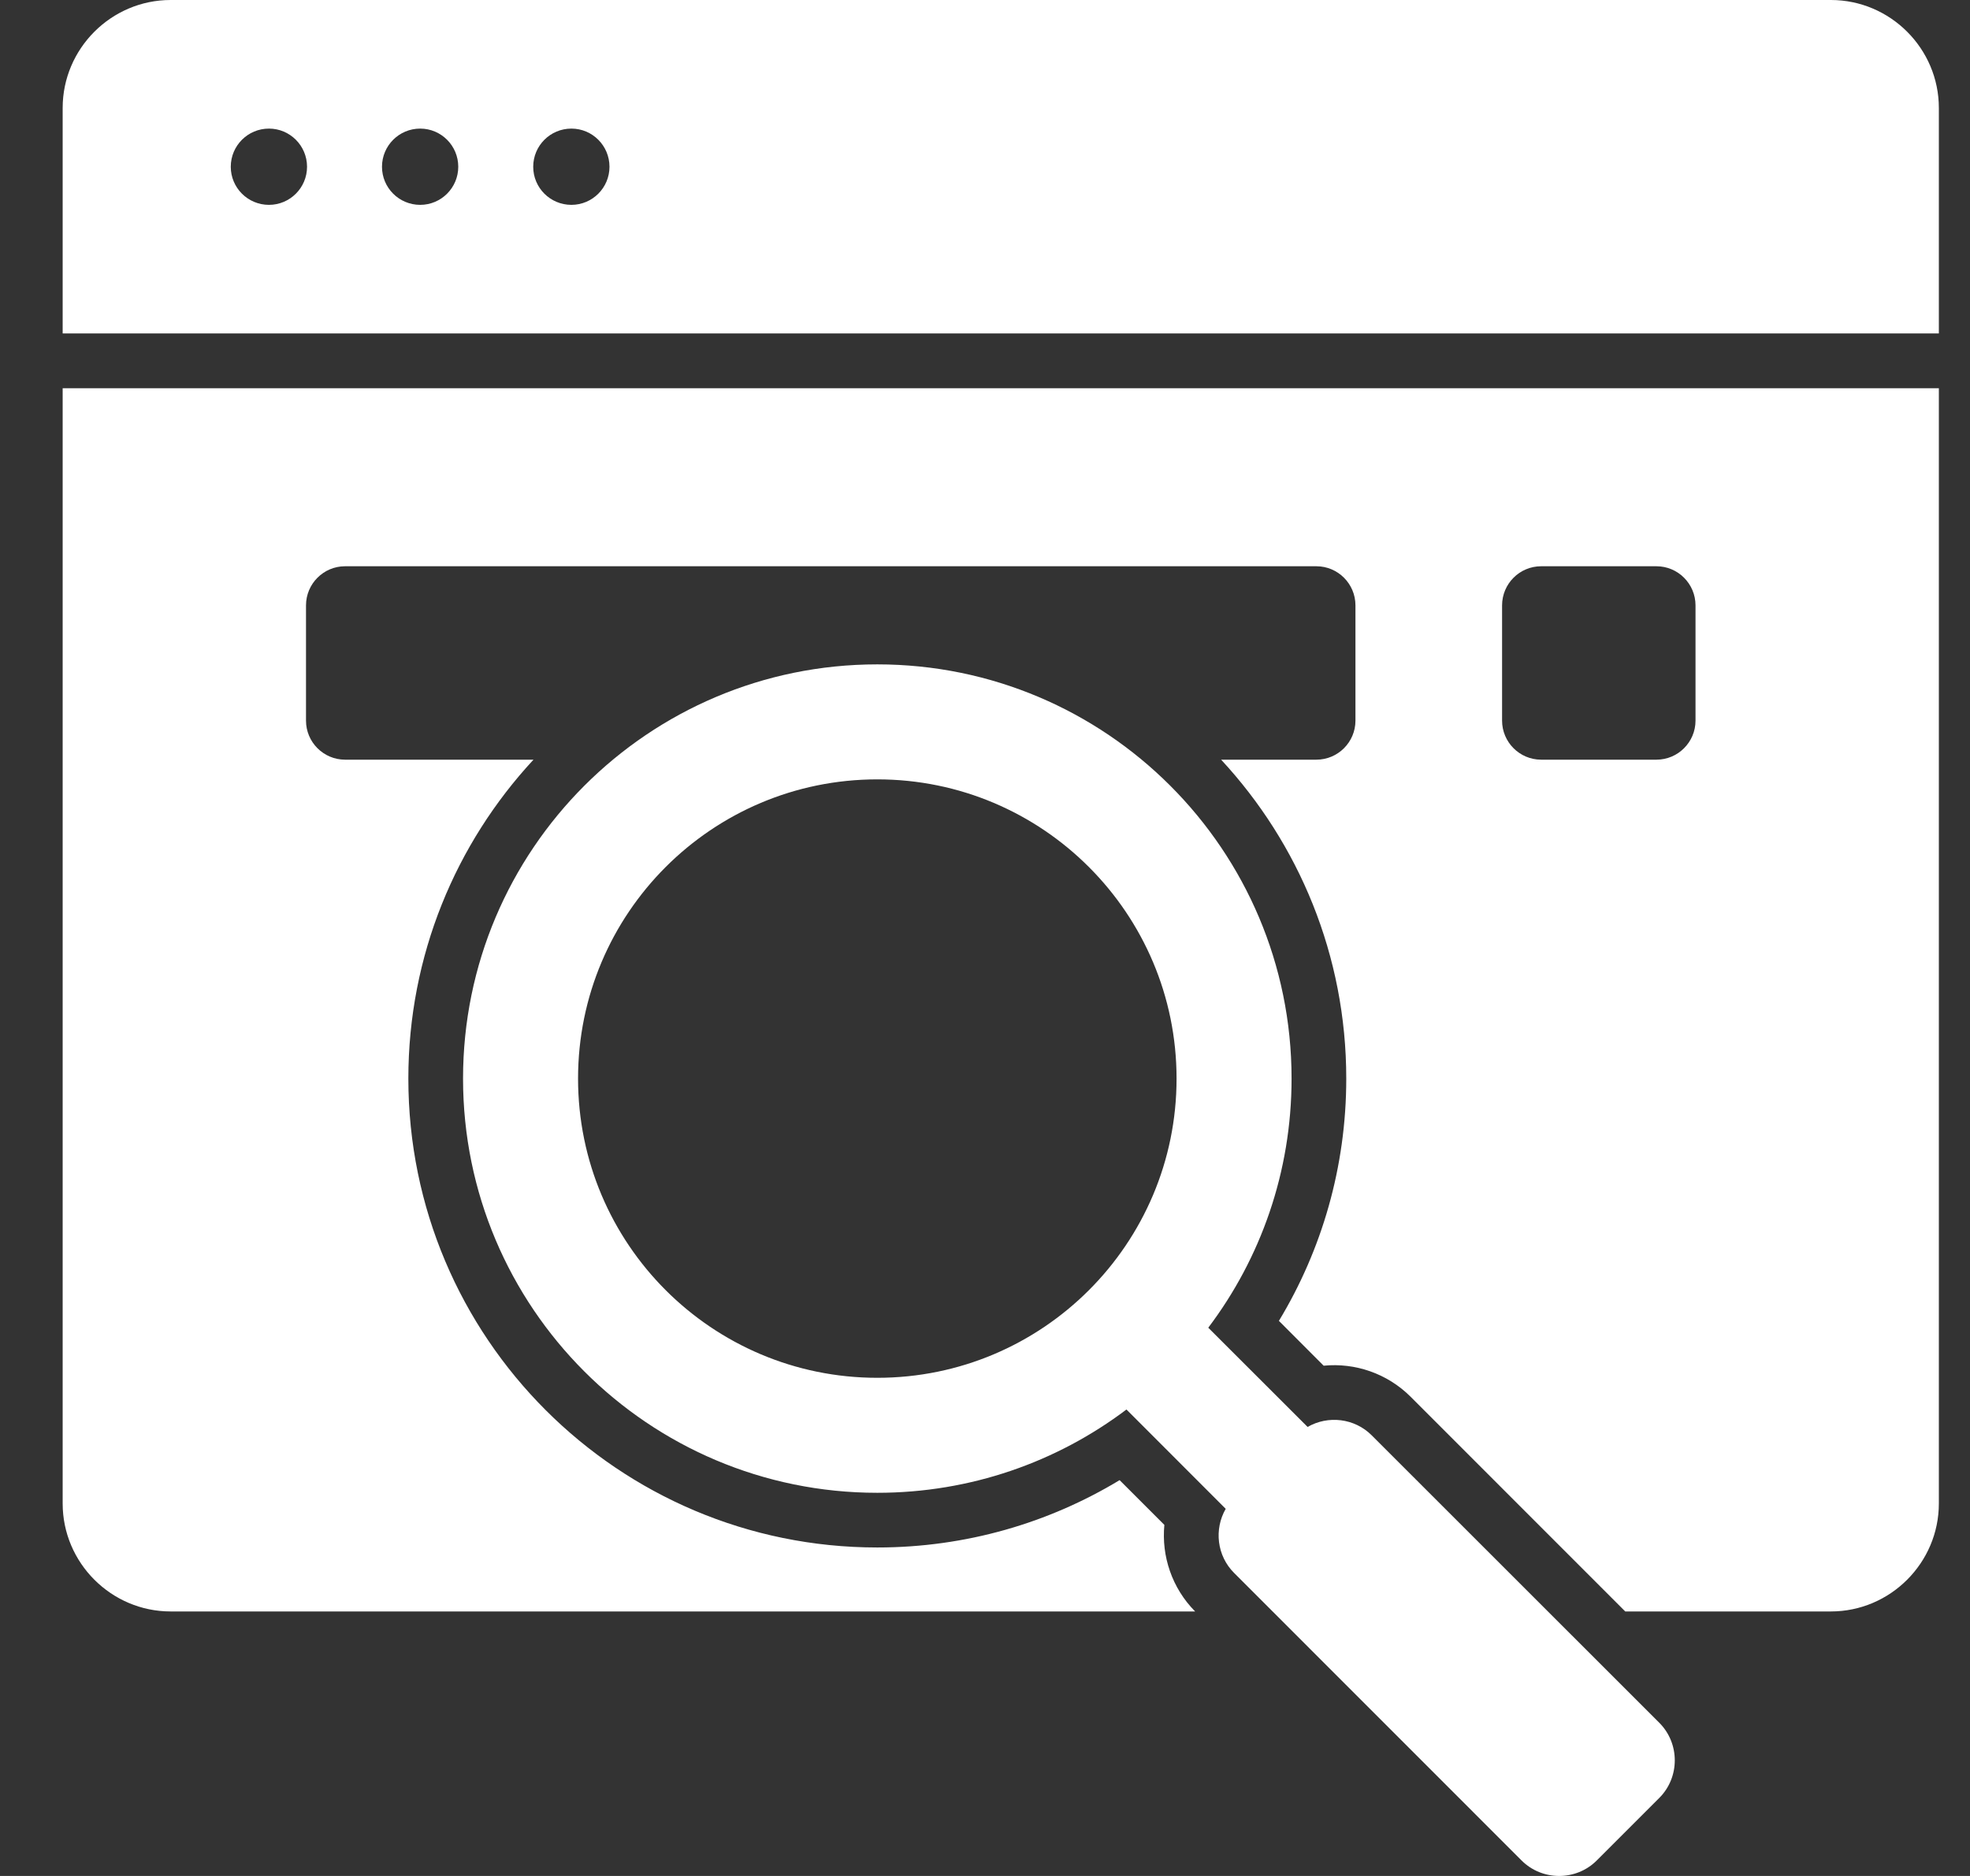 <svg width="21" height="20" viewBox="0 0 21 20" fill="none" xmlns="http://www.w3.org/2000/svg">
<rect x="0" y="0" width="21" height="20" fill="#333333" stroke="none"/>
<path fill-rule="evenodd" clip-rule="evenodd" d="M20.668 4.139V16.029C20.668 16.662 20.15 17.18 19.517 17.18H17.325L15.036 14.89C14.787 14.642 14.445 14.527 14.11 14.56L13.633 14.082C14.089 13.328 14.351 12.444 14.351 11.499C14.351 10.186 13.845 8.992 13.017 8.099H14.033C14.262 8.099 14.449 7.912 14.449 7.683V6.454C14.449 6.224 14.262 6.037 14.033 6.037H3.678C3.449 6.037 3.262 6.224 3.262 6.454V7.683C3.262 7.912 3.449 8.099 3.678 8.099H5.687C4.859 8.992 4.353 10.186 4.353 11.499C4.353 14.26 6.591 16.498 9.352 16.498C10.297 16.498 11.181 16.236 11.935 15.78L12.412 16.257C12.38 16.59 12.493 16.931 12.74 17.18H1.819C1.186 17.18 0.668 16.662 0.668 16.029V4.139H20.668ZM9.352 7.083C6.913 7.083 4.936 9.06 4.936 11.499C4.936 13.938 6.913 15.915 9.352 15.915C10.349 15.915 11.269 15.585 12.008 15.027L13.066 16.086C12.941 16.303 12.971 16.586 13.156 16.77L16.22 19.835C16.44 20.055 16.801 20.055 17.021 19.835L17.688 19.168C17.908 18.948 17.908 18.587 17.688 18.367L14.623 15.303C14.439 15.118 14.155 15.088 13.939 15.213L12.88 14.155C13.438 13.416 13.768 12.496 13.768 11.499C13.768 9.06 11.791 7.083 9.352 7.083ZM9.352 8.309C7.59 8.309 6.162 9.737 6.162 11.499C6.162 13.261 7.59 14.689 9.352 14.689C11.114 14.689 12.542 13.261 12.542 11.499C12.542 9.738 11.114 8.309 9.352 8.309ZM1.819 0H19.517C20.15 0 20.668 0.518 20.668 1.151V3.555H0.668V1.151C0.668 0.518 1.186 0 1.819 0ZM4.479 1.371C4.254 1.371 4.072 1.553 4.072 1.778C4.072 2.002 4.254 2.184 4.479 2.184C4.703 2.184 4.885 2.002 4.885 1.778C4.885 1.553 4.703 1.371 4.479 1.371ZM6.091 1.371C5.866 1.371 5.684 1.553 5.684 1.778C5.684 2.002 5.866 2.184 6.091 2.184C6.315 2.184 6.497 2.002 6.497 1.778C6.497 1.553 6.315 1.371 6.091 1.371ZM2.867 1.371C2.642 1.371 2.46 1.553 2.46 1.778C2.46 2.002 2.642 2.184 2.867 2.184C3.091 2.184 3.273 2.002 3.273 1.778C3.273 1.553 3.091 1.371 2.867 1.371ZM17.658 6.037H16.428C16.199 6.037 16.012 6.224 16.012 6.454V7.683C16.012 7.912 16.199 8.099 16.428 8.099H17.658C17.887 8.099 18.074 7.912 18.074 7.683V6.454C18.074 6.224 17.887 6.037 17.658 6.037Z" fill="white"/>
</svg>
